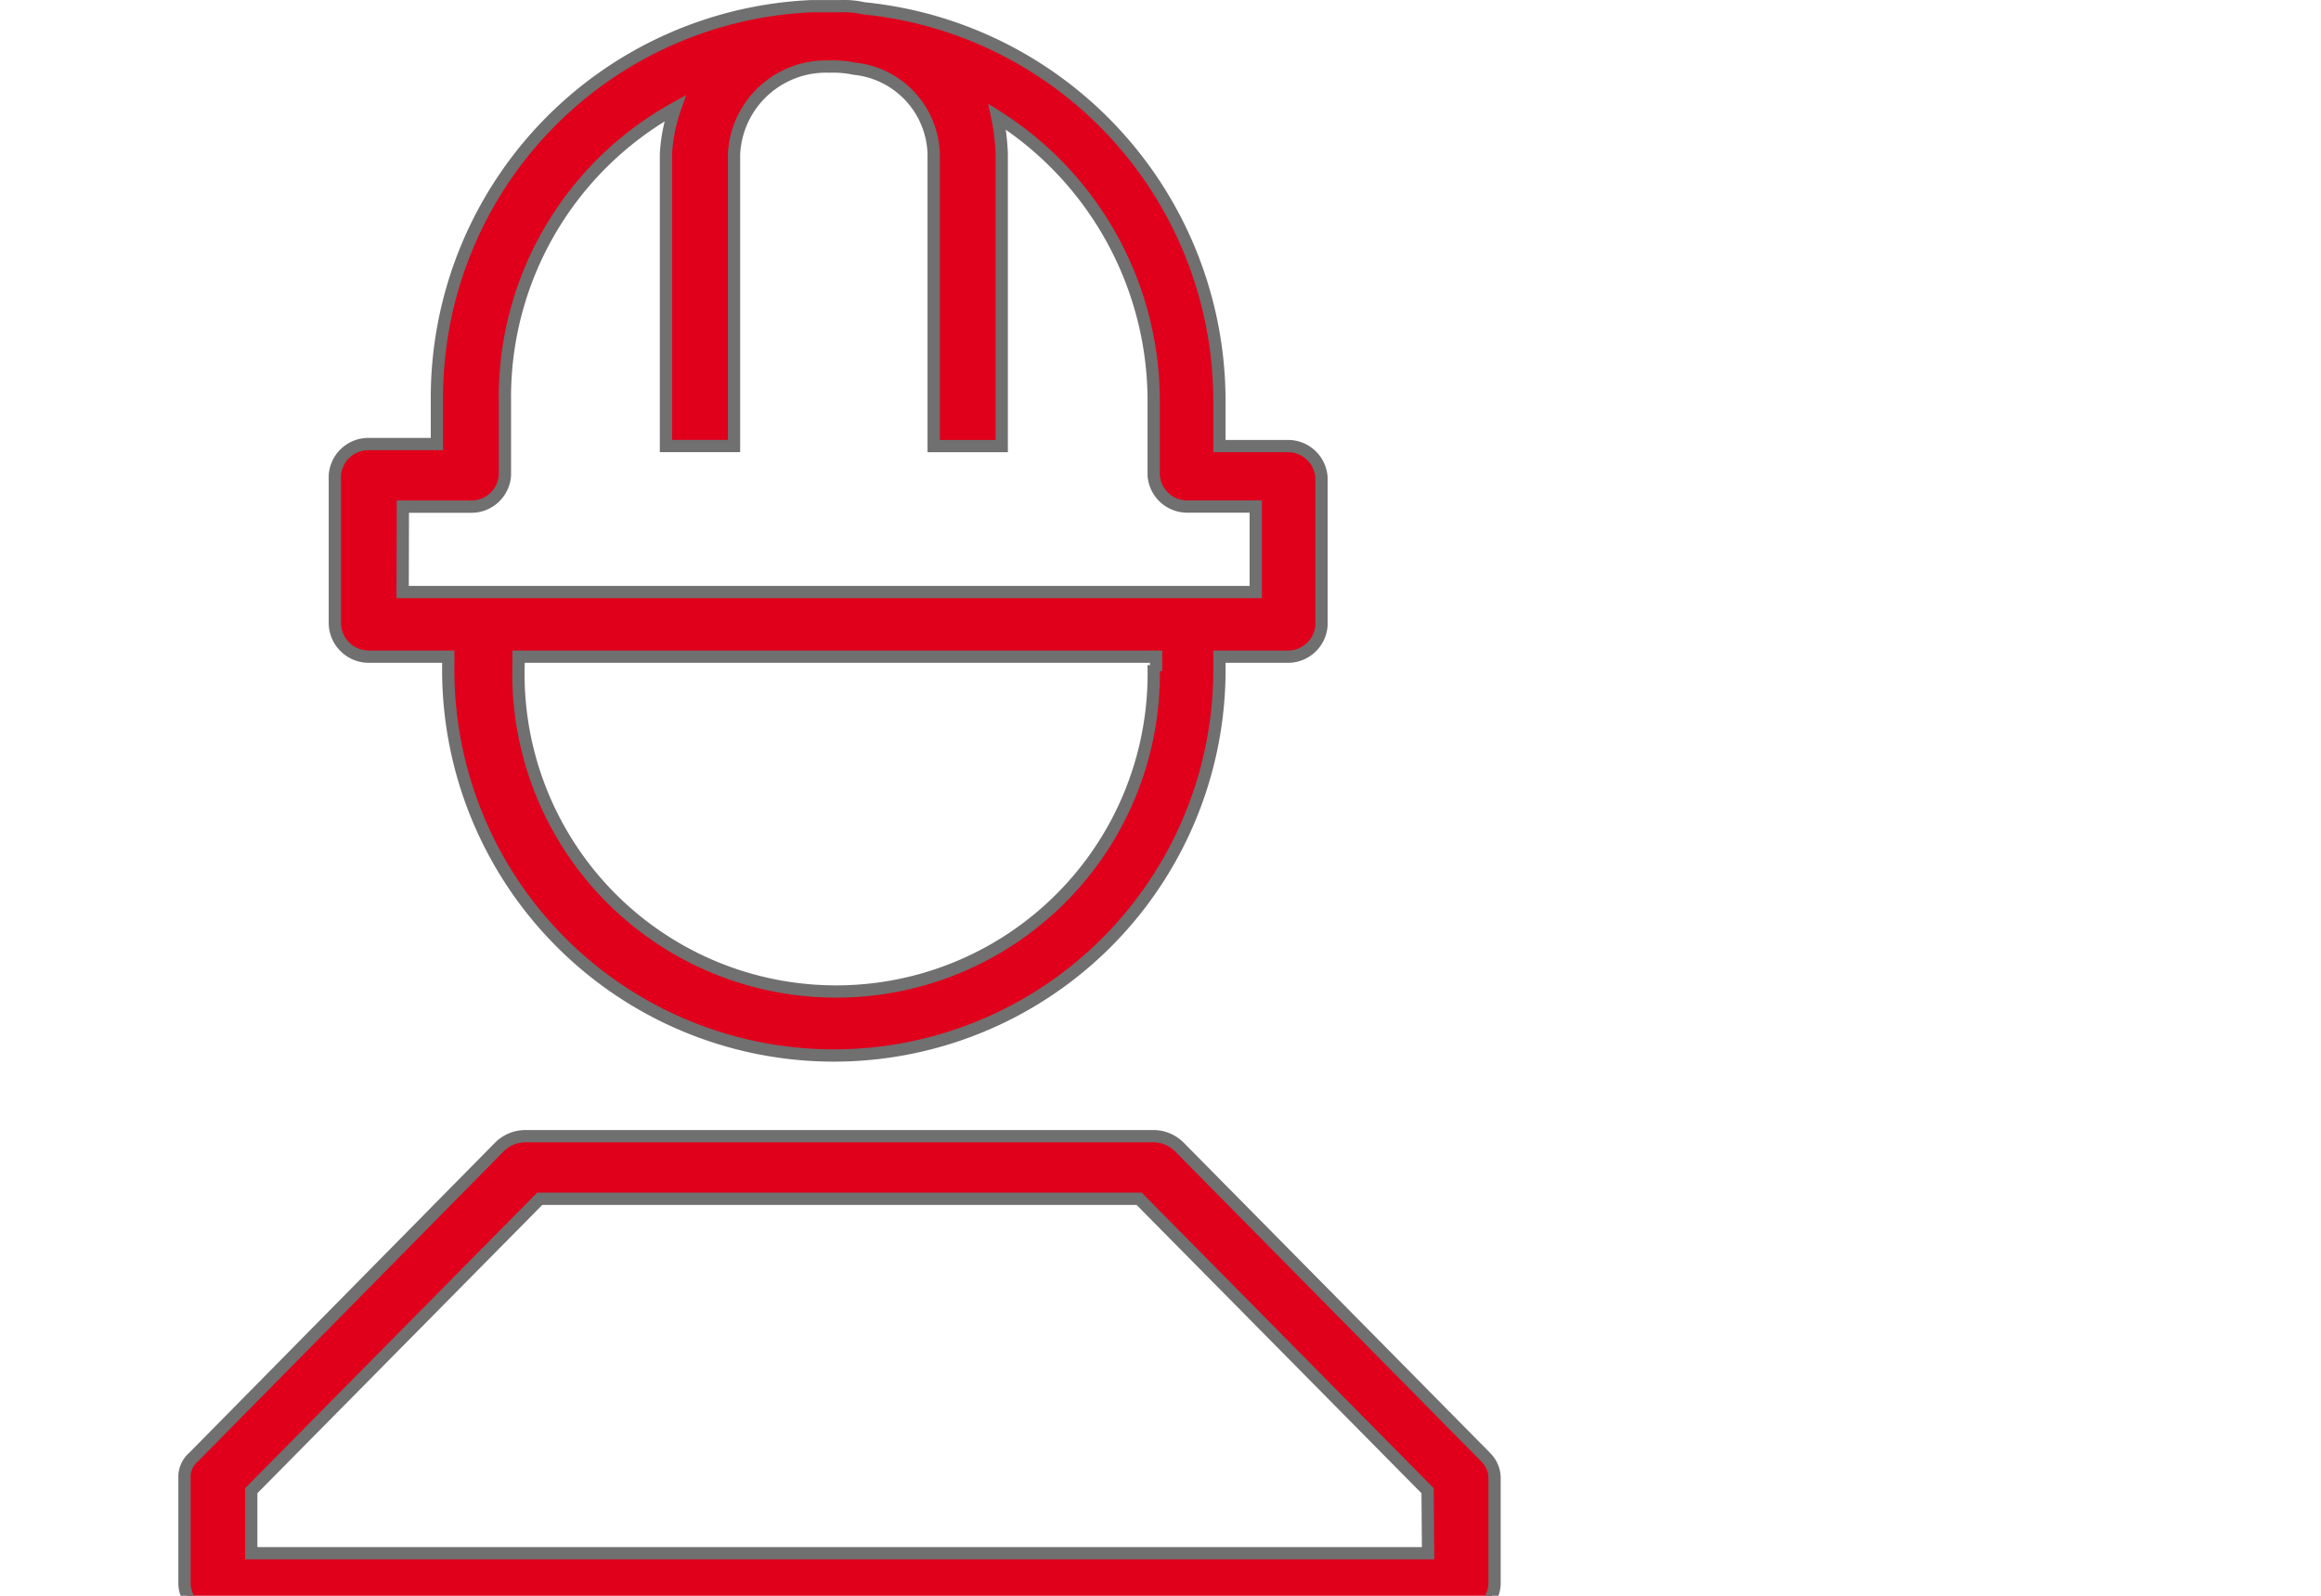 <svg xmlns="http://www.w3.org/2000/svg" height="22" viewBox="0 0 32 26">
  <g id="Gruppe_1525" data-name="Gruppe 1525" transform="translate(0.1 0.1)">
    <path id="Pfad_450" data-name="Pfad 450"
      d="M206,372.59,201,367.528a.6.6,0,0,0-.4-.17H190.333a.6.6,0,0,0-.4.17l-4.992,5.062a.423.423,0,0,0-.145.34v1.732a.54.54,0,0,0,.543.509H205.6a.54.54,0,0,0,.542-.509v-1.733a.47.47,0,0,0-.145-.34Zm-.941,1.563H185.884v-1.019l4.7-4.756h9.767l4.7,4.756Z"
      transform="translate(-184.799 -348.946)" fill="#E0001B" stroke="#707070"
      stroke-width="0.2"></path>
    <path id="Pfad_451" data-name="Pfad 451"
      d="M225.673,74.444h1.294v.136a6.283,6.283,0,1,0,12.565,0v-.136h1.109a.547.547,0,0,0,.554-.509V71.522a.547.547,0,0,0-.554-.509h-1.109V70.3a6.43,6.43,0,0,0-5.8-6.42,1.37,1.37,0,0,0-.37-.034h-.48a6.385,6.385,0,0,0-6.1,6.42v.714h-1.109a.547.547,0,0,0-.554.509V73.9A.552.552,0,0,0,225.673,74.444Zm12.787.136a5.176,5.176,0,1,1-10.348,0v-.136H238.5v.136ZM226.227,72h1.109a.547.547,0,0,0,.554-.509V70.265a5.38,5.38,0,0,1,2.772-4.756,2.678,2.678,0,0,0-.148.747v4.756h1.109V66.257a1.5,1.5,0,0,1,1.552-1.427,1.651,1.651,0,0,1,.407.034,1.437,1.437,0,0,1,1.294,1.393v4.756h1.109V66.257a3.434,3.434,0,0,0-.074-.611,5.486,5.486,0,0,1,2.55,4.62v1.223a.547.547,0,0,0,.554.509h1.109v1.393h-13.9Z"
      transform="translate(-222.672 -63.845)" fill="#e0001b" stroke="#707070"
      stroke-width="0.2"></path>
  </g>
</svg>